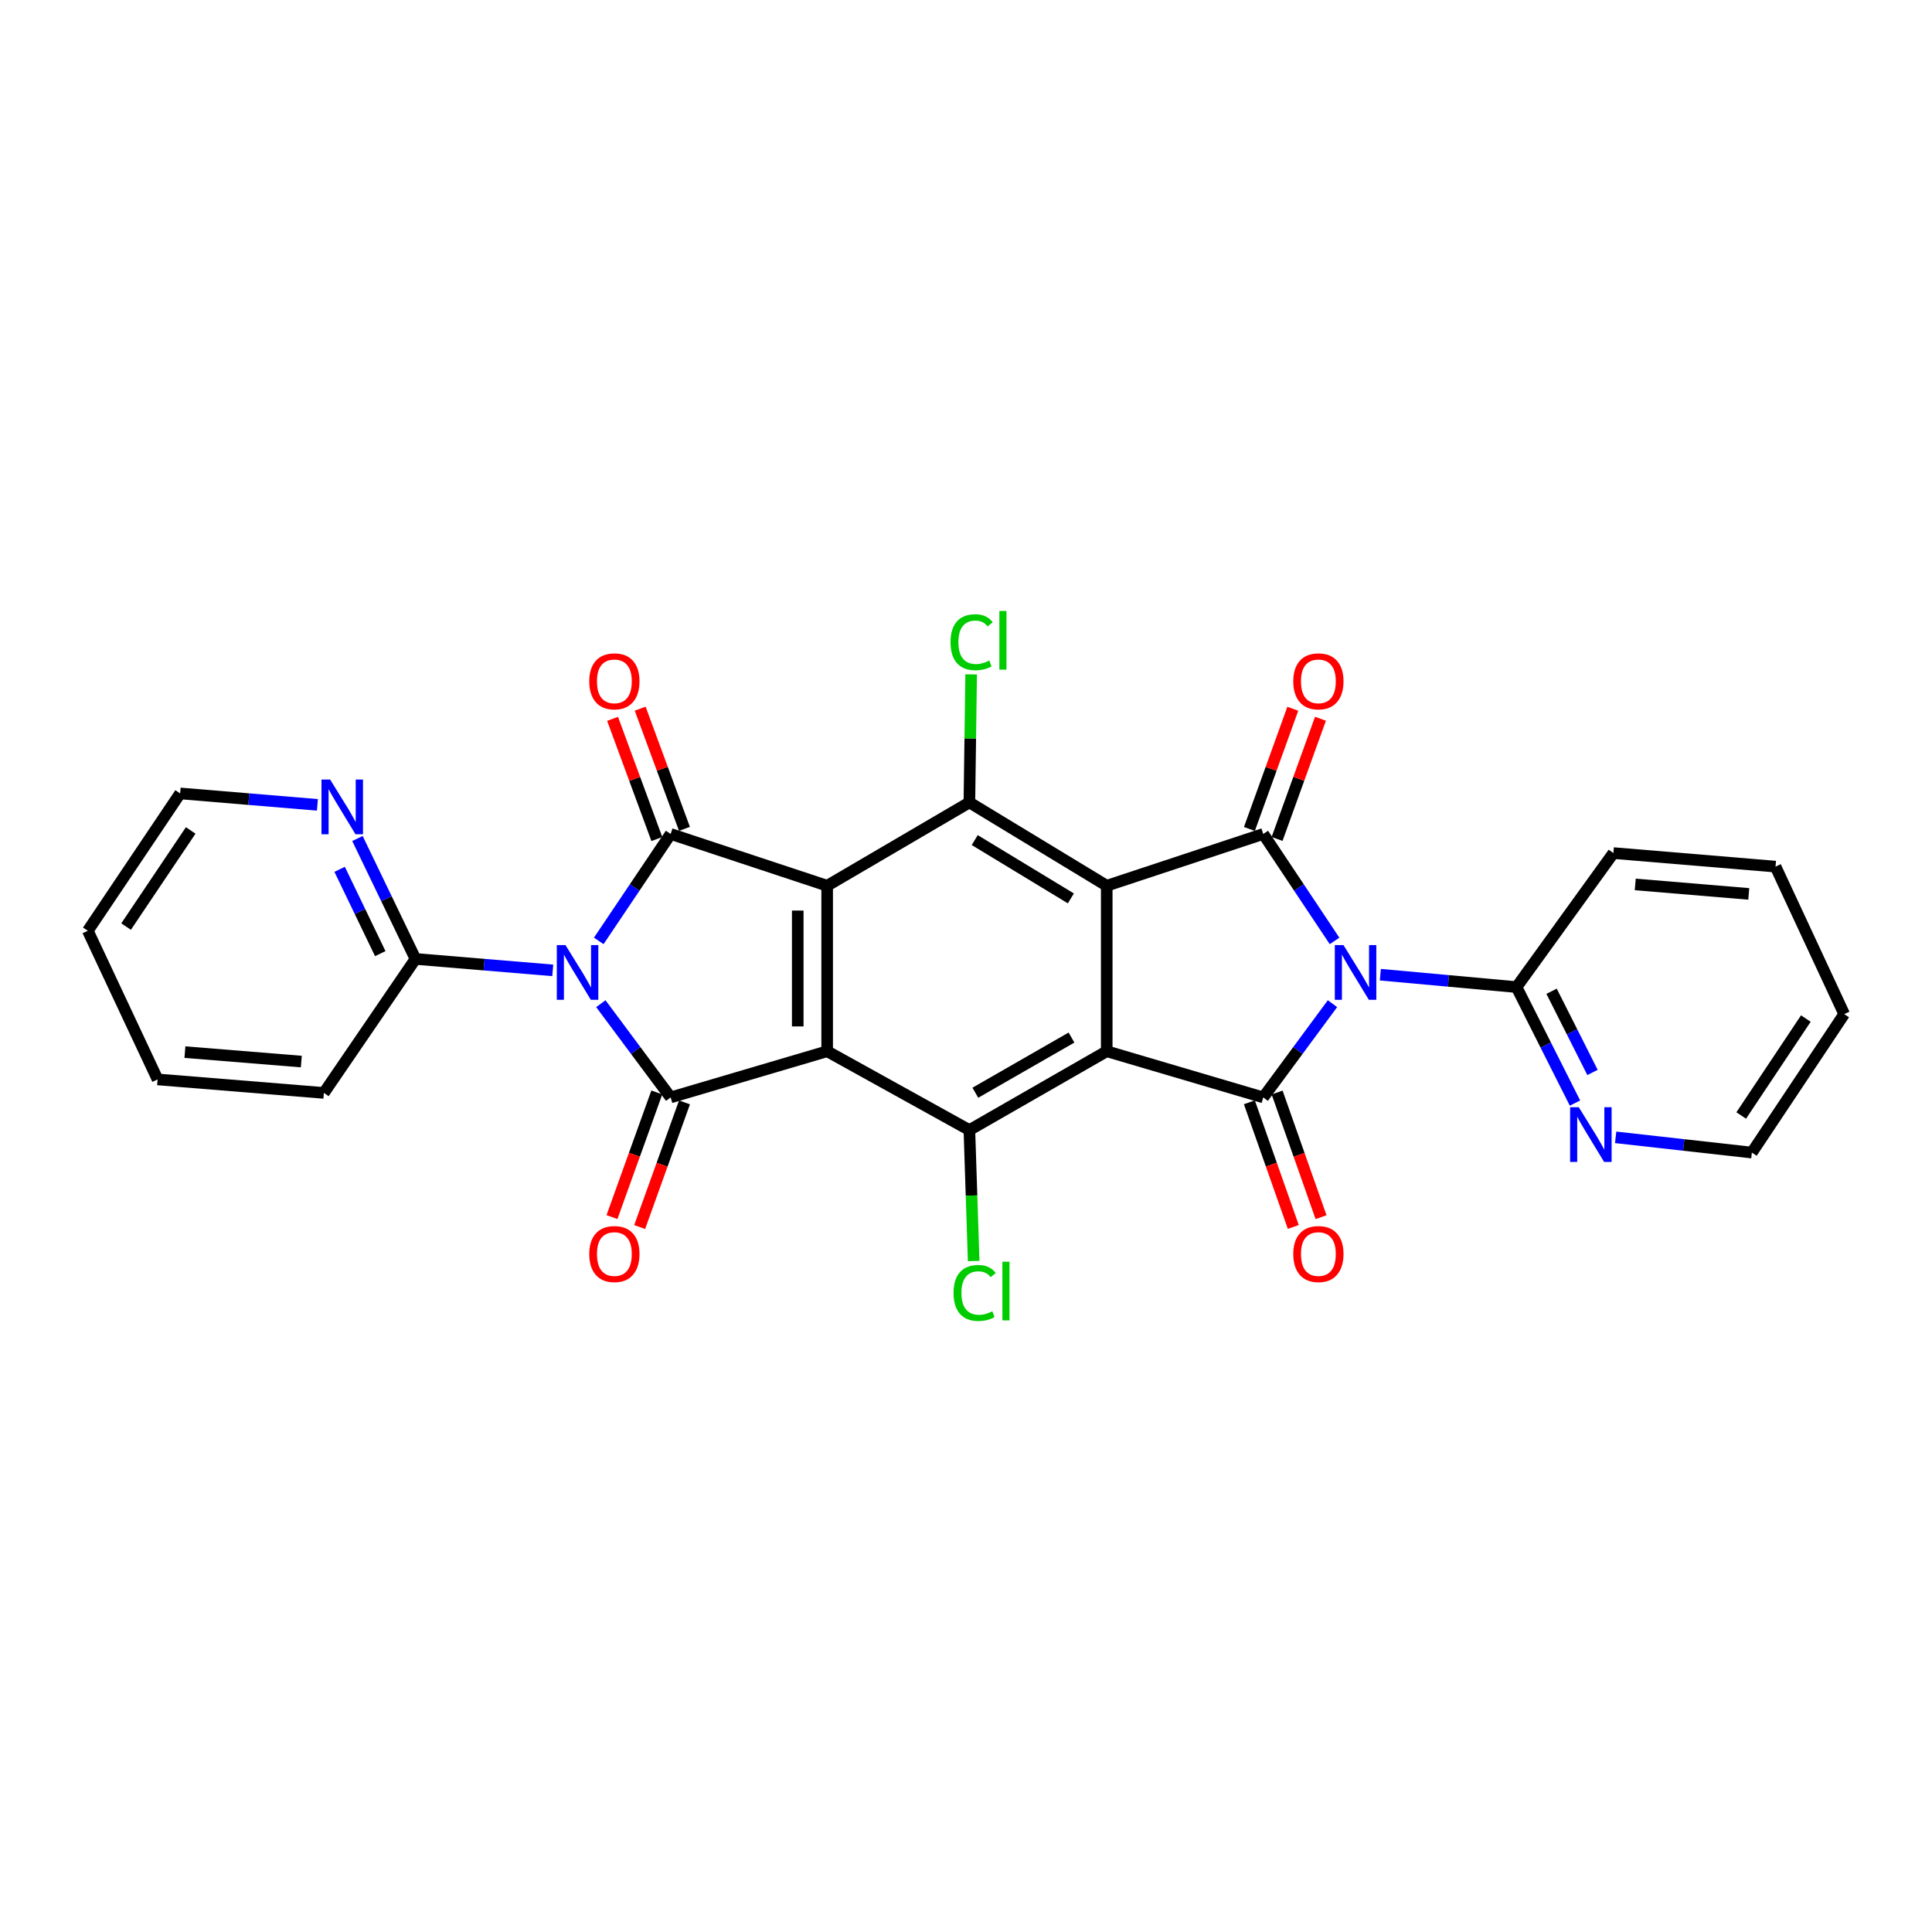 <?xml version='1.0' encoding='iso-8859-1'?>
<svg version='1.1' baseProfile='full'
              xmlns='http://www.w3.org/2000/svg'
                      xmlns:rdkit='http://www.rdkit.org/xml'
                      xmlns:xlink='http://www.w3.org/1999/xlink'
                  xml:space='preserve'
width='1000px' height='1000px' viewBox='0 0 1000 1000'>
<!-- END OF HEADER -->
<rect style='opacity:1.0;fill:#FFFFFF;stroke:none' width='1000' height='1000' x='0' y='0'> </rect>
<path class='bond-6' d='M 309.916,487.011 L 328.522,459.333' style='fill:none;fill-rule:evenodd;stroke:#0000FF;stroke-width:6px;stroke-linecap:butt;stroke-linejoin:miter;stroke-opacity:1' />
<path class='bond-6' d='M 328.522,459.333 L 347.128,431.654' style='fill:none;fill-rule:evenodd;stroke:#000000;stroke-width:6px;stroke-linecap:butt;stroke-linejoin:miter;stroke-opacity:1' />
<path class='bond-8' d='M 310.995,519.507 L 329.062,543.763' style='fill:none;fill-rule:evenodd;stroke:#0000FF;stroke-width:6px;stroke-linecap:butt;stroke-linejoin:miter;stroke-opacity:1' />
<path class='bond-8' d='M 329.062,543.763 L 347.128,568.019' style='fill:none;fill-rule:evenodd;stroke:#000000;stroke-width:6px;stroke-linecap:butt;stroke-linejoin:miter;stroke-opacity:1' />
<path class='bond-12' d='M 286.101,502.261 L 250.573,499.301' style='fill:none;fill-rule:evenodd;stroke:#0000FF;stroke-width:6px;stroke-linecap:butt;stroke-linejoin:miter;stroke-opacity:1' />
<path class='bond-12' d='M 250.573,499.301 L 215.044,496.342' style='fill:none;fill-rule:evenodd;stroke:#000000;stroke-width:6px;stroke-linecap:butt;stroke-linejoin:miter;stroke-opacity:1' />
<path class='bond-0' d='M 689.693,519.501 L 671.773,543.76' style='fill:none;fill-rule:evenodd;stroke:#0000FF;stroke-width:6px;stroke-linecap:butt;stroke-linejoin:miter;stroke-opacity:1' />
<path class='bond-0' d='M 671.773,543.76 L 653.853,568.019' style='fill:none;fill-rule:evenodd;stroke:#000000;stroke-width:6px;stroke-linecap:butt;stroke-linejoin:miter;stroke-opacity:1' />
<path class='bond-11' d='M 714.469,504.499 L 749.713,507.709' style='fill:none;fill-rule:evenodd;stroke:#0000FF;stroke-width:6px;stroke-linecap:butt;stroke-linejoin:miter;stroke-opacity:1' />
<path class='bond-11' d='M 749.713,507.709 L 784.956,510.92' style='fill:none;fill-rule:evenodd;stroke:#000000;stroke-width:6px;stroke-linecap:butt;stroke-linejoin:miter;stroke-opacity:1' />
<path class='bond-32' d='M 690.762,487.017 L 672.307,459.335' style='fill:none;fill-rule:evenodd;stroke:#0000FF;stroke-width:6px;stroke-linecap:butt;stroke-linejoin:miter;stroke-opacity:1' />
<path class='bond-32' d='M 672.307,459.335 L 653.853,431.654' style='fill:none;fill-rule:evenodd;stroke:#000000;stroke-width:6px;stroke-linecap:butt;stroke-linejoin:miter;stroke-opacity:1' />
<path class='bond-1' d='M 572.844,458.456 L 501.751,415.334' style='fill:none;fill-rule:evenodd;stroke:#000000;stroke-width:6px;stroke-linecap:butt;stroke-linejoin:miter;stroke-opacity:1' />
<path class='bond-1' d='M 554.282,465.009 L 504.517,434.823' style='fill:none;fill-rule:evenodd;stroke:#000000;stroke-width:6px;stroke-linecap:butt;stroke-linejoin:miter;stroke-opacity:1' />
<path class='bond-5' d='M 572.844,458.456 L 653.853,431.654' style='fill:none;fill-rule:evenodd;stroke:#000000;stroke-width:6px;stroke-linecap:butt;stroke-linejoin:miter;stroke-opacity:1' />
<path class='bond-31' d='M 572.844,458.456 L 572.844,544.127' style='fill:none;fill-rule:evenodd;stroke:#000000;stroke-width:6px;stroke-linecap:butt;stroke-linejoin:miter;stroke-opacity:1' />
<path class='bond-2' d='M 428.137,458.456 L 347.128,431.654' style='fill:none;fill-rule:evenodd;stroke:#000000;stroke-width:6px;stroke-linecap:butt;stroke-linejoin:miter;stroke-opacity:1' />
<path class='bond-10' d='M 428.137,458.456 L 501.751,415.334' style='fill:none;fill-rule:evenodd;stroke:#000000;stroke-width:6px;stroke-linecap:butt;stroke-linejoin:miter;stroke-opacity:1' />
<path class='bond-29' d='M 428.137,458.456 L 428.137,544.127' style='fill:none;fill-rule:evenodd;stroke:#000000;stroke-width:6px;stroke-linecap:butt;stroke-linejoin:miter;stroke-opacity:1' />
<path class='bond-29' d='M 412.908,471.307 L 412.908,531.276' style='fill:none;fill-rule:evenodd;stroke:#000000;stroke-width:6px;stroke-linecap:butt;stroke-linejoin:miter;stroke-opacity:1' />
<path class='bond-3' d='M 572.844,544.127 L 501.751,584.923' style='fill:none;fill-rule:evenodd;stroke:#000000;stroke-width:6px;stroke-linecap:butt;stroke-linejoin:miter;stroke-opacity:1' />
<path class='bond-3' d='M 554.601,537.038 L 504.836,565.595' style='fill:none;fill-rule:evenodd;stroke:#000000;stroke-width:6px;stroke-linecap:butt;stroke-linejoin:miter;stroke-opacity:1' />
<path class='bond-7' d='M 572.844,544.127 L 653.853,568.019' style='fill:none;fill-rule:evenodd;stroke:#000000;stroke-width:6px;stroke-linecap:butt;stroke-linejoin:miter;stroke-opacity:1' />
<path class='bond-4' d='M 428.137,544.127 L 347.128,568.019' style='fill:none;fill-rule:evenodd;stroke:#000000;stroke-width:6px;stroke-linecap:butt;stroke-linejoin:miter;stroke-opacity:1' />
<path class='bond-9' d='M 428.137,544.127 L 501.751,584.923' style='fill:none;fill-rule:evenodd;stroke:#000000;stroke-width:6px;stroke-linecap:butt;stroke-linejoin:miter;stroke-opacity:1' />
<path class='bond-13' d='M 661.015,434.239 L 672.245,403.13' style='fill:none;fill-rule:evenodd;stroke:#000000;stroke-width:6px;stroke-linecap:butt;stroke-linejoin:miter;stroke-opacity:1' />
<path class='bond-13' d='M 672.245,403.13 L 683.474,372.021' style='fill:none;fill-rule:evenodd;stroke:#FF0000;stroke-width:6px;stroke-linecap:butt;stroke-linejoin:miter;stroke-opacity:1' />
<path class='bond-13' d='M 646.691,429.068 L 657.92,397.959' style='fill:none;fill-rule:evenodd;stroke:#000000;stroke-width:6px;stroke-linecap:butt;stroke-linejoin:miter;stroke-opacity:1' />
<path class='bond-13' d='M 657.92,397.959 L 669.15,366.851' style='fill:none;fill-rule:evenodd;stroke:#FF0000;stroke-width:6px;stroke-linecap:butt;stroke-linejoin:miter;stroke-opacity:1' />
<path class='bond-14' d='M 354.273,429.022 L 342.815,397.915' style='fill:none;fill-rule:evenodd;stroke:#000000;stroke-width:6px;stroke-linecap:butt;stroke-linejoin:miter;stroke-opacity:1' />
<path class='bond-14' d='M 342.815,397.915 L 331.357,366.809' style='fill:none;fill-rule:evenodd;stroke:#FF0000;stroke-width:6px;stroke-linecap:butt;stroke-linejoin:miter;stroke-opacity:1' />
<path class='bond-14' d='M 339.983,434.286 L 328.525,403.179' style='fill:none;fill-rule:evenodd;stroke:#000000;stroke-width:6px;stroke-linecap:butt;stroke-linejoin:miter;stroke-opacity:1' />
<path class='bond-14' d='M 328.525,403.179 L 317.067,372.073' style='fill:none;fill-rule:evenodd;stroke:#FF0000;stroke-width:6px;stroke-linecap:butt;stroke-linejoin:miter;stroke-opacity:1' />
<path class='bond-16' d='M 646.672,570.55 L 658.043,602.813' style='fill:none;fill-rule:evenodd;stroke:#000000;stroke-width:6px;stroke-linecap:butt;stroke-linejoin:miter;stroke-opacity:1' />
<path class='bond-16' d='M 658.043,602.813 L 669.413,635.075' style='fill:none;fill-rule:evenodd;stroke:#FF0000;stroke-width:6px;stroke-linecap:butt;stroke-linejoin:miter;stroke-opacity:1' />
<path class='bond-16' d='M 661.034,565.488 L 672.405,597.75' style='fill:none;fill-rule:evenodd;stroke:#000000;stroke-width:6px;stroke-linecap:butt;stroke-linejoin:miter;stroke-opacity:1' />
<path class='bond-16' d='M 672.405,597.75 L 683.776,630.013' style='fill:none;fill-rule:evenodd;stroke:#FF0000;stroke-width:6px;stroke-linecap:butt;stroke-linejoin:miter;stroke-opacity:1' />
<path class='bond-15' d='M 339.963,565.442 L 328.361,597.702' style='fill:none;fill-rule:evenodd;stroke:#000000;stroke-width:6px;stroke-linecap:butt;stroke-linejoin:miter;stroke-opacity:1' />
<path class='bond-15' d='M 328.361,597.702 L 316.758,629.962' style='fill:none;fill-rule:evenodd;stroke:#FF0000;stroke-width:6px;stroke-linecap:butt;stroke-linejoin:miter;stroke-opacity:1' />
<path class='bond-15' d='M 354.293,570.596 L 342.691,602.856' style='fill:none;fill-rule:evenodd;stroke:#000000;stroke-width:6px;stroke-linecap:butt;stroke-linejoin:miter;stroke-opacity:1' />
<path class='bond-15' d='M 342.691,602.856 L 331.088,635.116' style='fill:none;fill-rule:evenodd;stroke:#FF0000;stroke-width:6px;stroke-linecap:butt;stroke-linejoin:miter;stroke-opacity:1' />
<path class='bond-20' d='M 501.751,584.923 L 502.859,618.814' style='fill:none;fill-rule:evenodd;stroke:#000000;stroke-width:6px;stroke-linecap:butt;stroke-linejoin:miter;stroke-opacity:1' />
<path class='bond-20' d='M 502.859,618.814 L 503.967,652.706' style='fill:none;fill-rule:evenodd;stroke:#00CC00;stroke-width:6px;stroke-linecap:butt;stroke-linejoin:miter;stroke-opacity:1' />
<path class='bond-19' d='M 501.751,415.334 L 502.209,382.197' style='fill:none;fill-rule:evenodd;stroke:#000000;stroke-width:6px;stroke-linecap:butt;stroke-linejoin:miter;stroke-opacity:1' />
<path class='bond-19' d='M 502.209,382.197 L 502.667,349.061' style='fill:none;fill-rule:evenodd;stroke:#00CC00;stroke-width:6px;stroke-linecap:butt;stroke-linejoin:miter;stroke-opacity:1' />
<path class='bond-18' d='M 784.956,510.92 L 800.084,540.936' style='fill:none;fill-rule:evenodd;stroke:#000000;stroke-width:6px;stroke-linecap:butt;stroke-linejoin:miter;stroke-opacity:1' />
<path class='bond-18' d='M 800.084,540.936 L 815.212,570.953' style='fill:none;fill-rule:evenodd;stroke:#0000FF;stroke-width:6px;stroke-linecap:butt;stroke-linejoin:miter;stroke-opacity:1' />
<path class='bond-18' d='M 803.094,513.071 L 813.683,534.082' style='fill:none;fill-rule:evenodd;stroke:#000000;stroke-width:6px;stroke-linecap:butt;stroke-linejoin:miter;stroke-opacity:1' />
<path class='bond-18' d='M 813.683,534.082 L 824.273,555.094' style='fill:none;fill-rule:evenodd;stroke:#0000FF;stroke-width:6px;stroke-linecap:butt;stroke-linejoin:miter;stroke-opacity:1' />
<path class='bond-22' d='M 784.956,510.92 L 835.084,441.552' style='fill:none;fill-rule:evenodd;stroke:#000000;stroke-width:6px;stroke-linecap:butt;stroke-linejoin:miter;stroke-opacity:1' />
<path class='bond-17' d='M 215.044,496.342 L 200.029,465.173' style='fill:none;fill-rule:evenodd;stroke:#000000;stroke-width:6px;stroke-linecap:butt;stroke-linejoin:miter;stroke-opacity:1' />
<path class='bond-17' d='M 200.029,465.173 L 185.014,434.004' style='fill:none;fill-rule:evenodd;stroke:#0000FF;stroke-width:6px;stroke-linecap:butt;stroke-linejoin:miter;stroke-opacity:1' />
<path class='bond-17' d='M 196.82,493.601 L 186.309,471.782' style='fill:none;fill-rule:evenodd;stroke:#000000;stroke-width:6px;stroke-linecap:butt;stroke-linejoin:miter;stroke-opacity:1' />
<path class='bond-17' d='M 186.309,471.782 L 175.799,449.963' style='fill:none;fill-rule:evenodd;stroke:#0000FF;stroke-width:6px;stroke-linecap:butt;stroke-linejoin:miter;stroke-opacity:1' />
<path class='bond-21' d='M 215.044,496.342 L 167.64,565.692' style='fill:none;fill-rule:evenodd;stroke:#000000;stroke-width:6px;stroke-linecap:butt;stroke-linejoin:miter;stroke-opacity:1' />
<path class='bond-24' d='M 164.296,416.59 L 128.768,413.631' style='fill:none;fill-rule:evenodd;stroke:#0000FF;stroke-width:6px;stroke-linecap:butt;stroke-linejoin:miter;stroke-opacity:1' />
<path class='bond-24' d='M 128.768,413.631 L 93.239,410.672' style='fill:none;fill-rule:evenodd;stroke:#000000;stroke-width:6px;stroke-linecap:butt;stroke-linejoin:miter;stroke-opacity:1' />
<path class='bond-23' d='M 836.262,588.686 L 871.511,592.629' style='fill:none;fill-rule:evenodd;stroke:#0000FF;stroke-width:6px;stroke-linecap:butt;stroke-linejoin:miter;stroke-opacity:1' />
<path class='bond-23' d='M 871.511,592.629 L 906.761,596.573' style='fill:none;fill-rule:evenodd;stroke:#000000;stroke-width:6px;stroke-linecap:butt;stroke-linejoin:miter;stroke-opacity:1' />
<path class='bond-26' d='M 167.64,565.692 L 81.572,558.704' style='fill:none;fill-rule:evenodd;stroke:#000000;stroke-width:6px;stroke-linecap:butt;stroke-linejoin:miter;stroke-opacity:1' />
<path class='bond-26' d='M 155.962,549.465 L 95.715,544.573' style='fill:none;fill-rule:evenodd;stroke:#000000;stroke-width:6px;stroke-linecap:butt;stroke-linejoin:miter;stroke-opacity:1' />
<path class='bond-25' d='M 835.084,441.552 L 919.012,448.558' style='fill:none;fill-rule:evenodd;stroke:#000000;stroke-width:6px;stroke-linecap:butt;stroke-linejoin:miter;stroke-opacity:1' />
<path class='bond-25' d='M 846.407,457.779 L 905.156,462.683' style='fill:none;fill-rule:evenodd;stroke:#000000;stroke-width:6px;stroke-linecap:butt;stroke-linejoin:miter;stroke-opacity:1' />
<path class='bond-33' d='M 906.761,596.573 L 954.545,524.896' style='fill:none;fill-rule:evenodd;stroke:#000000;stroke-width:6px;stroke-linecap:butt;stroke-linejoin:miter;stroke-opacity:1' />
<path class='bond-33' d='M 901.257,577.374 L 934.707,527.2' style='fill:none;fill-rule:evenodd;stroke:#000000;stroke-width:6px;stroke-linecap:butt;stroke-linejoin:miter;stroke-opacity:1' />
<path class='bond-30' d='M 93.239,410.672 L 45.455,481.765' style='fill:none;fill-rule:evenodd;stroke:#000000;stroke-width:6px;stroke-linecap:butt;stroke-linejoin:miter;stroke-opacity:1' />
<path class='bond-30' d='M 98.71,429.831 L 65.261,479.596' style='fill:none;fill-rule:evenodd;stroke:#000000;stroke-width:6px;stroke-linecap:butt;stroke-linejoin:miter;stroke-opacity:1' />
<path class='bond-28' d='M 919.012,448.558 L 954.545,524.896' style='fill:none;fill-rule:evenodd;stroke:#000000;stroke-width:6px;stroke-linecap:butt;stroke-linejoin:miter;stroke-opacity:1' />
<path class='bond-27' d='M 81.572,558.704 L 45.455,481.765' style='fill:none;fill-rule:evenodd;stroke:#000000;stroke-width:6px;stroke-linecap:butt;stroke-linejoin:miter;stroke-opacity:1' />
<path  class='atom-0' d='M 292.686 489.171
L 301.966 504.171
Q 302.886 505.651, 304.366 508.331
Q 305.846 511.011, 305.926 511.171
L 305.926 489.171
L 309.686 489.171
L 309.686 517.491
L 305.806 517.491
L 295.846 501.091
Q 294.686 499.171, 293.446 496.971
Q 292.246 494.771, 291.886 494.091
L 291.886 517.491
L 288.206 517.491
L 288.206 489.171
L 292.686 489.171
' fill='#0000FF'/>
<path  class='atom-1' d='M 695.378 489.171
L 704.658 504.171
Q 705.578 505.651, 707.058 508.331
Q 708.538 511.011, 708.618 511.171
L 708.618 489.171
L 712.378 489.171
L 712.378 517.491
L 708.498 517.491
L 698.538 501.091
Q 697.378 499.171, 696.138 496.971
Q 694.938 494.771, 694.578 494.091
L 694.578 517.491
L 690.898 517.491
L 690.898 489.171
L 695.378 489.171
' fill='#0000FF'/>
<path  class='atom-14' d='M 669.399 352.654
Q 669.399 345.854, 672.759 342.054
Q 676.119 338.254, 682.399 338.254
Q 688.679 338.254, 692.039 342.054
Q 695.399 345.854, 695.399 352.654
Q 695.399 359.534, 691.999 363.454
Q 688.599 367.334, 682.399 367.334
Q 676.159 367.334, 672.759 363.454
Q 669.399 359.574, 669.399 352.654
M 682.399 364.134
Q 686.719 364.134, 689.039 361.254
Q 691.399 358.334, 691.399 352.654
Q 691.399 347.094, 689.039 344.294
Q 686.719 341.454, 682.399 341.454
Q 678.079 341.454, 675.719 344.254
Q 673.399 347.054, 673.399 352.654
Q 673.399 358.374, 675.719 361.254
Q 678.079 364.134, 682.399 364.134
' fill='#FF0000'/>
<path  class='atom-15' d='M 304.999 352.654
Q 304.999 345.854, 308.359 342.054
Q 311.719 338.254, 317.999 338.254
Q 324.279 338.254, 327.639 342.054
Q 330.999 345.854, 330.999 352.654
Q 330.999 359.534, 327.599 363.454
Q 324.199 367.334, 317.999 367.334
Q 311.759 367.334, 308.359 363.454
Q 304.999 359.574, 304.999 352.654
M 317.999 364.134
Q 322.319 364.134, 324.639 361.254
Q 326.999 358.334, 326.999 352.654
Q 326.999 347.094, 324.639 344.294
Q 322.319 341.454, 317.999 341.454
Q 313.679 341.454, 311.319 344.254
Q 308.999 347.054, 308.999 352.654
Q 308.999 358.374, 311.319 361.254
Q 313.679 364.134, 317.999 364.134
' fill='#FF0000'/>
<path  class='atom-16' d='M 304.999 649.091
Q 304.999 642.291, 308.359 638.491
Q 311.719 634.691, 317.999 634.691
Q 324.279 634.691, 327.639 638.491
Q 330.999 642.291, 330.999 649.091
Q 330.999 655.971, 327.599 659.891
Q 324.199 663.771, 317.999 663.771
Q 311.759 663.771, 308.359 659.891
Q 304.999 656.011, 304.999 649.091
M 317.999 660.571
Q 322.319 660.571, 324.639 657.691
Q 326.999 654.771, 326.999 649.091
Q 326.999 643.531, 324.639 640.731
Q 322.319 637.891, 317.999 637.891
Q 313.679 637.891, 311.319 640.691
Q 308.999 643.491, 308.999 649.091
Q 308.999 654.811, 311.319 657.691
Q 313.679 660.571, 317.999 660.571
' fill='#FF0000'/>
<path  class='atom-17' d='M 669.399 649.091
Q 669.399 642.291, 672.759 638.491
Q 676.119 634.691, 682.399 634.691
Q 688.679 634.691, 692.039 638.491
Q 695.399 642.291, 695.399 649.091
Q 695.399 655.971, 691.999 659.891
Q 688.599 663.771, 682.399 663.771
Q 676.159 663.771, 672.759 659.891
Q 669.399 656.011, 669.399 649.091
M 682.399 660.571
Q 686.719 660.571, 689.039 657.691
Q 691.399 654.771, 691.399 649.091
Q 691.399 643.531, 689.039 640.731
Q 686.719 637.891, 682.399 637.891
Q 678.079 637.891, 675.719 640.691
Q 673.399 643.491, 673.399 649.091
Q 673.399 654.811, 675.719 657.691
Q 678.079 660.571, 682.399 660.571
' fill='#FF0000'/>
<path  class='atom-18' d='M 170.881 403.5
L 180.161 418.5
Q 181.081 419.98, 182.561 422.66
Q 184.041 425.34, 184.121 425.5
L 184.121 403.5
L 187.881 403.5
L 187.881 431.82
L 184.001 431.82
L 174.041 415.42
Q 172.881 413.5, 171.641 411.3
Q 170.441 409.1, 170.081 408.42
L 170.081 431.82
L 166.401 431.82
L 166.401 403.5
L 170.881 403.5
' fill='#0000FF'/>
<path  class='atom-19' d='M 817.166 573.09
L 826.446 588.09
Q 827.366 589.57, 828.846 592.25
Q 830.326 594.93, 830.406 595.09
L 830.406 573.09
L 834.166 573.09
L 834.166 601.41
L 830.286 601.41
L 820.326 585.01
Q 819.166 583.09, 817.926 580.89
Q 816.726 578.69, 816.366 578.01
L 816.366 601.41
L 812.686 601.41
L 812.686 573.09
L 817.166 573.09
' fill='#0000FF'/>
<path  class='atom-20' d='M 491.99 332.403
Q 491.99 325.363, 495.27 321.683
Q 498.59 317.963, 504.87 317.963
Q 510.71 317.963, 513.83 322.083
L 511.19 324.243
Q 508.91 321.243, 504.87 321.243
Q 500.59 321.243, 498.31 324.123
Q 496.07 326.963, 496.07 332.403
Q 496.07 338.003, 498.39 340.883
Q 500.75 343.763, 505.31 343.763
Q 508.43 343.763, 512.07 341.883
L 513.19 344.883
Q 511.71 345.843, 509.47 346.403
Q 507.23 346.963, 504.75 346.963
Q 498.59 346.963, 495.27 343.203
Q 491.99 339.443, 491.99 332.403
' fill='#00CC00'/>
<path  class='atom-20' d='M 517.27 316.243
L 520.95 316.243
L 520.95 346.603
L 517.27 346.603
L 517.27 316.243
' fill='#00CC00'/>
<path  class='atom-21' d='M 493.556 669.23
Q 493.556 662.19, 496.836 658.51
Q 500.156 654.79, 506.436 654.79
Q 512.276 654.79, 515.396 658.91
L 512.756 661.07
Q 510.476 658.07, 506.436 658.07
Q 502.156 658.07, 499.876 660.95
Q 497.636 663.79, 497.636 669.23
Q 497.636 674.83, 499.956 677.71
Q 502.316 680.59, 506.876 680.59
Q 509.996 680.59, 513.636 678.71
L 514.756 681.71
Q 513.276 682.67, 511.036 683.23
Q 508.796 683.79, 506.316 683.79
Q 500.156 683.79, 496.836 680.03
Q 493.556 676.27, 493.556 669.23
' fill='#00CC00'/>
<path  class='atom-21' d='M 518.836 653.07
L 522.516 653.07
L 522.516 683.43
L 518.836 683.43
L 518.836 653.07
' fill='#00CC00'/>
</svg>
